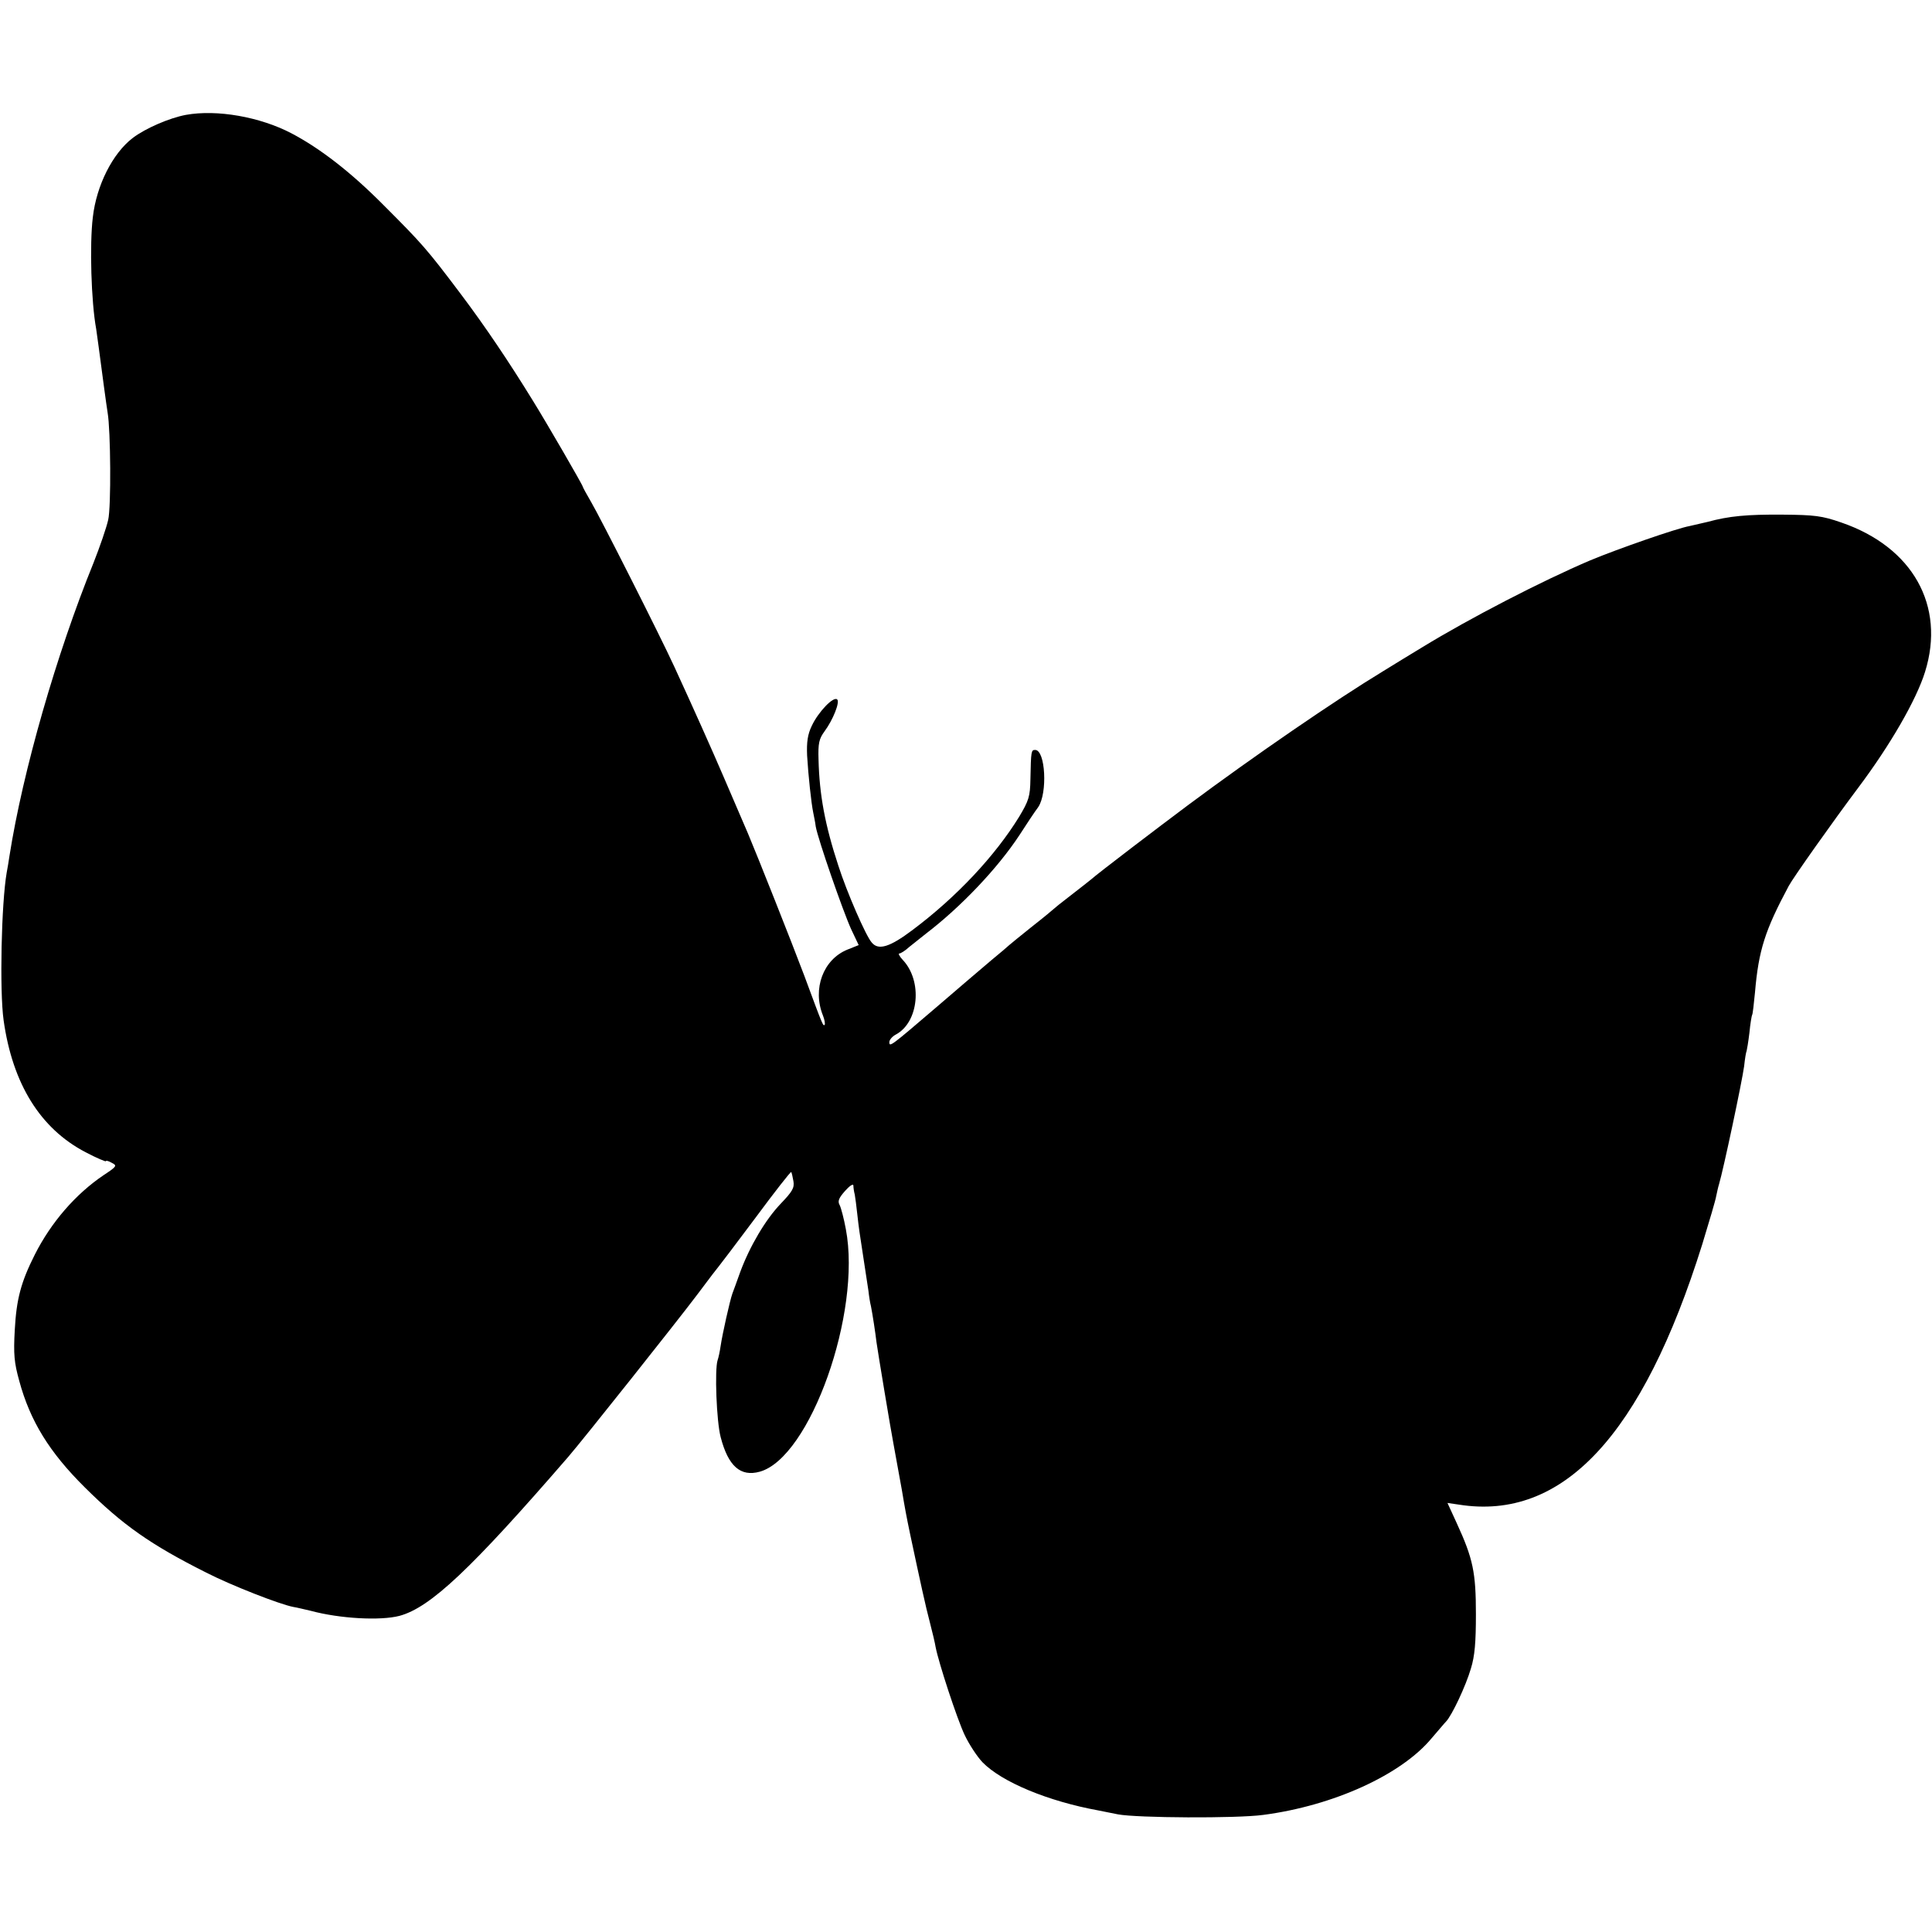 <svg version="1" xmlns="http://www.w3.org/2000/svg" width="924" height="924" viewBox="0 0 693 693"><path d="M66.7 41.2c-5.9 1.1-14.5 4.8-19.1 8.3-7.2 5.5-13 17-14.3 28.4-1.2 9.7-.6 30.4 1.2 40.1.2 1.4.6 4.3.9 6.5 1.1 8.4 2.8 21.1 3.2 23.5 1.1 6.3 1.3 33.9.2 38.5-.6 2.7-3 9.7-5.3 15.5-13.2 32.5-25.3 74.5-30.1 105-.3 1.9-.7 4.6-1 6-1.9 10.9-2.6 42.3-1.1 53 3.2 22.7 13.1 38.8 29.4 47.3 4 2.1 7.3 3.5 7.3 3.2 0-.3.9-.1 2.1.6 2 1 1.8 1.3-2.9 4.4-10.1 6.8-18.9 17-24.7 28.5-5 9.9-6.6 16-7.2 27-.5 8.8-.2 11.8 1.6 18.3 3.9 14.4 10.8 25.6 23.5 38.2 13.7 13.6 23.7 20.6 43.6 30.6 9 4.6 26.4 11.4 31.2 12.3 1.3.2 4.1.9 6.3 1.4 10.4 2.8 24.9 3.6 31.8 1.8 11.1-3 25.7-16.8 60.5-57 5.6-6.5 39.2-48.8 46.2-58.1 4.1-5.5 7.7-10.2 8-10.5.3-.3 6.1-8 13-17.2 6.8-9.2 12.6-16.6 12.8-16.4.2.2.5 1.7.8 3.3.4 2.4-.4 3.7-4.5 8-5.5 5.7-11.2 15.4-14.6 24.6-1.2 3.4-2.5 6.9-2.8 7.7-.9 2.5-3.6 14.6-4.2 18.7-.3 2.1-.8 4.4-1.1 5.2-1.1 3.3-.4 22 1.1 27.6 2.7 10.4 7.1 14.3 14 12.4 18.1-5 36.6-57.1 30.9-87-.7-3.8-1.7-7.6-2.2-8.6-.8-1.4-.4-2.5 1.9-5.1 1.6-1.8 2.9-2.7 3-2 0 .7.2 2.2.5 3.3.2 1.1.6 4.2.9 7 .6 5.3.7 6 2.4 17 .6 3.8 1.3 8.6 1.6 10.5.2 1.9.6 4.4.9 5.5.6 3 1.6 9.6 2 13 .4 3 5.2 31.9 6.1 36.5.4 2.3 1.5 8.3 3 16.5 1.1 6.6 1.6 9.3 3 16 3.6 16.9 5.5 25.7 7.1 31.7.9 3.4 1.8 7.3 2 8.6 1.1 5.7 7.7 25.8 10.4 31.5 1.6 3.4 4.5 7.8 6.4 9.8 6.9 7.1 23.5 14 41.6 17.3 1.4.3 4.5.9 7 1.4 6.9 1.3 42.5 1.5 52.1.2 25.2-3.3 49.6-14.4 60.5-27.6 2.2-2.5 4.4-5.2 5.1-5.9 2.1-2.2 7.1-12.8 8.9-19 1.4-4.5 1.8-9.4 1.8-19.5 0-14.9-1-19.9-6.9-32.7l-3.3-7.2 4.1.6c37.2 5.9 65.8-24.7 87.3-93.4 2.5-8.2 4.8-15.9 5-17.3.3-1.4.7-3.3 1-4.2 1.6-5.4 8.2-36.5 9-42.3.3-2.8.7-5.2.9-5.5.1-.3.6-3.2 1-6.5.3-3.2.8-6.2 1-6.5.2-.3.6-3.9 1-8 1.3-15.2 3.6-22.3 12.1-38.2 1.6-3 15.9-23.2 24.9-35.2 11.5-15.3 20.9-31.6 24-41.6 7.4-23.7-4.4-44.8-30.1-53.6-6.9-2.4-9.6-2.7-20.9-2.8-12.9-.1-19.3.5-27 2.6-2.2.5-5.1 1.2-6.5 1.5-4.5.8-25.5 8.1-35.6 12.3-17.4 7.4-43.3 20.8-60.3 31.2-3.6 2.2-9.9 6-13.9 8.5-17.3 10.5-46.3 30.4-70.2 48.2-10.7 8-32 24.2-34.7 26.6-1.5 1.2-2.5 2-8.3 6.5-2.5 1.9-4.7 3.7-5 4-.3.3-3.9 3.3-8 6.5-4.1 3.3-7.7 6.2-8 6.5-.3.3-3.2 2.8-6.5 5.5-3.3 2.8-12 10.2-19.3 16.5-16.7 14.3-17.2 14.7-17.2 12.8 0-.8 1-2 2.3-2.7 8.3-4.4 9.7-19.2 2.5-26.8-1.2-1.3-1.7-2.3-1.2-2.3s2.1-1 3.5-2.3c1.5-1.2 4.1-3.3 5.9-4.7 12.6-9.6 25.9-23.6 33.7-35.5 2.5-3.9 5.5-8.4 6.7-10 3.4-5 2.6-20.5-1.1-20.5-1.4 0-1.5.3-1.7 10.5-.1 6.2-.6 7.7-4 13.4-8.6 14-22.4 28.8-38.3 40.7-8.1 6.1-12.2 7.4-14.6 4.5-2.1-2.3-9-18.2-12-27.6-4.8-14.6-6.8-25.5-7.1-38-.2-5.9.2-7.5 2.1-10.1 3.1-4.2 5.6-10.5 4.6-11.5-1.3-1.3-6.8 4.5-9.1 9.4-1.5 3.1-1.9 5.8-1.7 10.7.4 6.9 1.5 17.2 2.2 20.5.2 1.1.7 3.3.9 5 .8 4.5 9.7 30.2 12.7 36.8l2.7 5.7-4 1.6c-8.7 3.5-12.7 14.1-8.8 23.7.6 1.5.8 3 .6 3.3-.6.5-.6.5-7.3-17.6-4.4-11.7-16.9-43.2-20.2-51-2.8-6.5-4.1-9.5-8.6-20-4.2-9.8-10.9-24.8-17.9-40-5.1-11.1-26.4-53.2-29.7-58.8-1.7-2.9-3.1-5.5-3.1-5.7 0-.5-12.9-22.8-18-31-8.5-13.8-16.9-26.3-25.7-38-12.2-16.2-13.9-18.1-27.8-32-11.6-11.7-22.7-20.3-33-25.7-11.3-5.9-26.7-8.6-37.8-6.6z"/></svg>